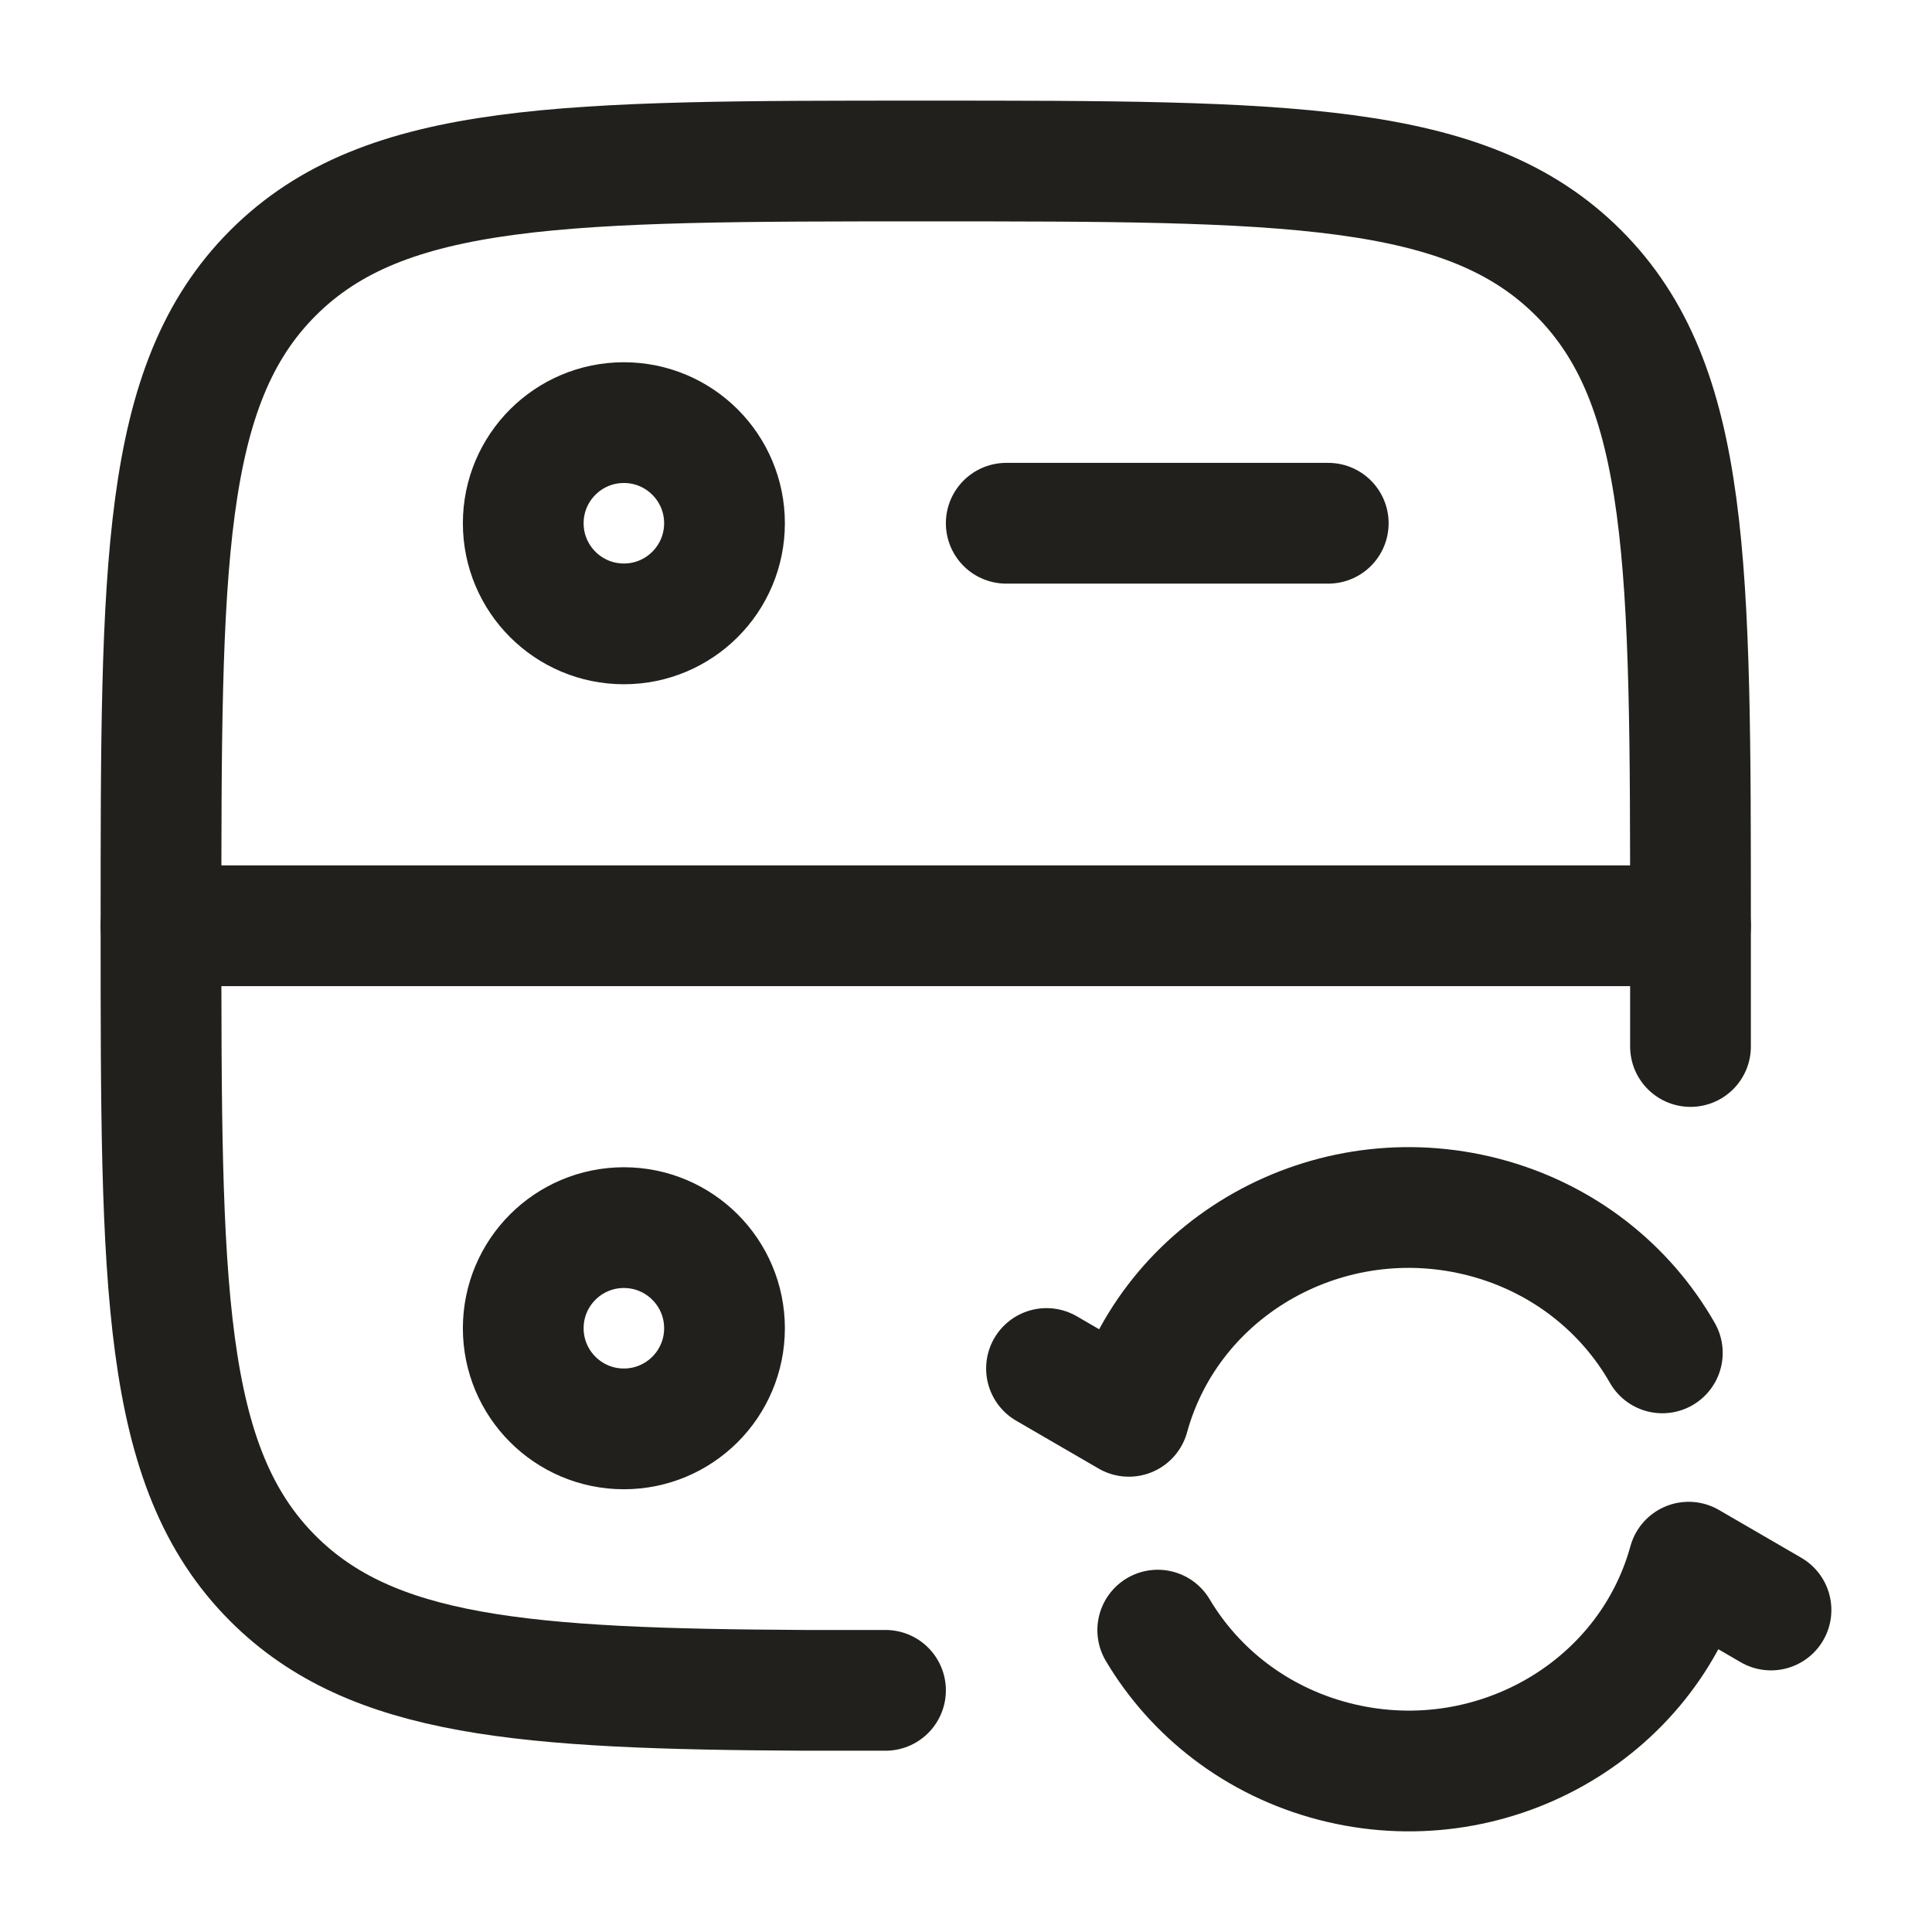 <svg width="24" height="24" viewBox="0 0 24 24" fill="none" xmlns="http://www.w3.org/2000/svg">
<path d="M13 17L14.023 17.594C14.537 15.728 16.511 14.62 18.432 15.12C19.415 15.376 20.193 16.004 20.65 16.806M22 20L20.977 19.406C20.463 21.272 18.489 22.38 16.568 21.88C15.608 21.63 14.843 21.025 14.382 20.25" stroke="#21201C" stroke-width="1.5" stroke-linecap="round" stroke-linejoin="round"/>
<path d="M21 13V11.5C21 7.022 21 4.782 19.609 3.391C18.218 2 15.978 2 11.5 2C7.022 2 4.782 2 3.391 3.391C2 4.782 2 7.022 2 11.5C2 15.978 2 18.218 3.391 19.609C4.618 20.835 6.503 20.98 10 20.998H11" stroke="#21201C" stroke-width="1.5" stroke-linecap="round"/>
<path d="M2 11.5H21" stroke="#21201C" stroke-width="1.5" stroke-linecap="round" stroke-linejoin="round"/>
<path d="M12.5 6.5L16.5 6.5" stroke="#21201C" stroke-width="1.5" stroke-linecap="round" stroke-linejoin="round"/>
<circle cx="7.75" cy="6.5" r="1.25" stroke="#21201C" stroke-width="1.5" stroke-linecap="round" stroke-linejoin="round"/>
<circle cx="7.75" cy="16.5" r="1.25" stroke="#21201C" stroke-width="1.5" stroke-linecap="round" stroke-linejoin="round"/>
</svg>
